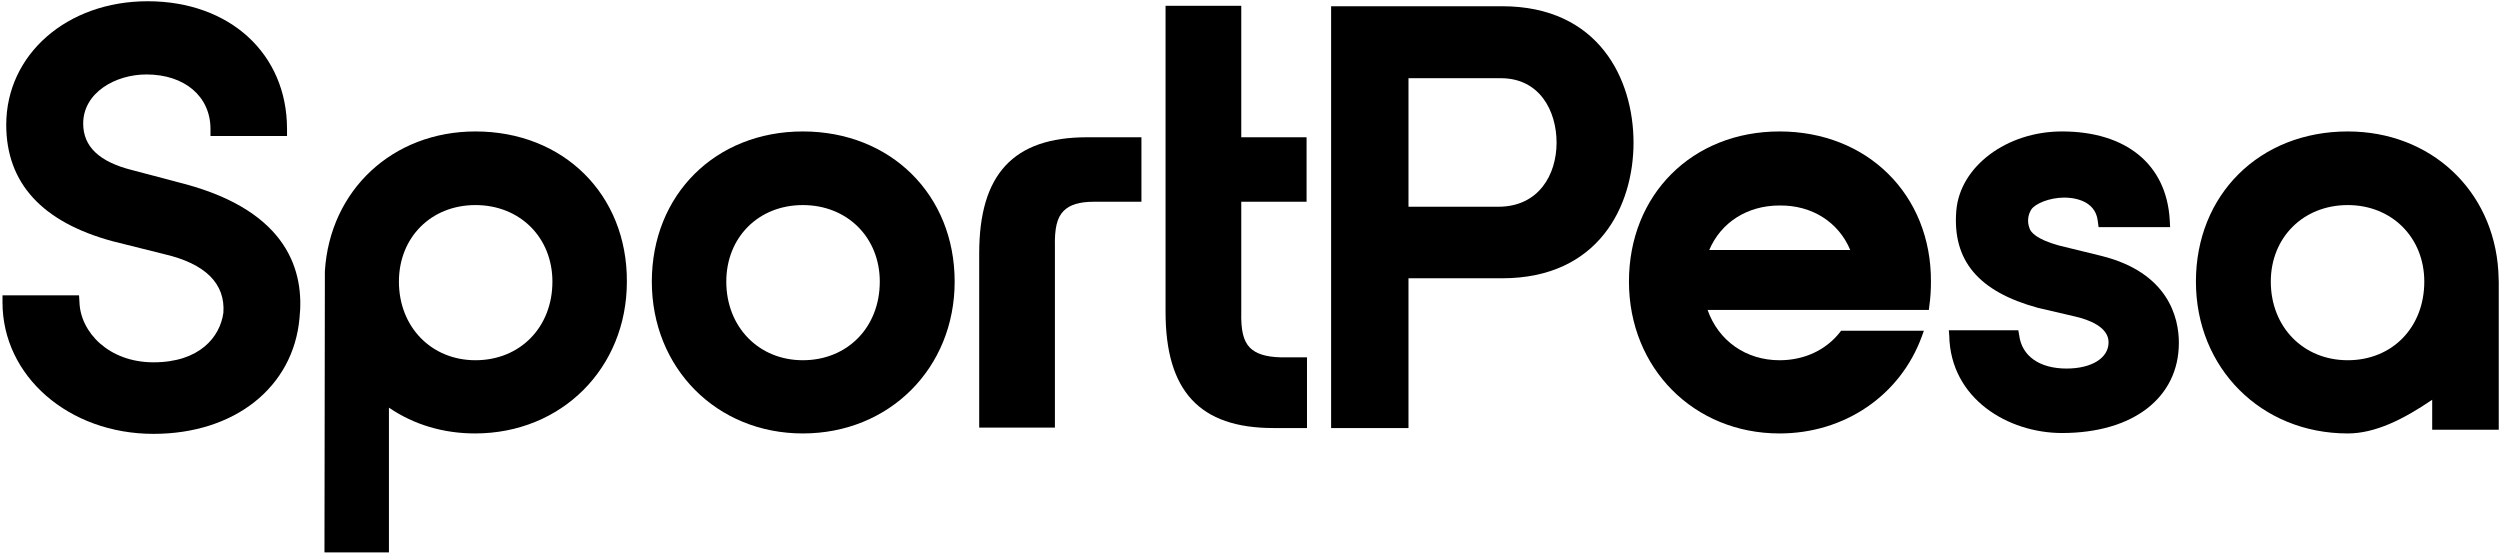 <?xml version="1.0" encoding="utf-8"?>
<!-- Generator: Adobe Illustrator 23.0.3, SVG Export Plug-In . SVG Version: 6.00 Build 0)  -->
<svg version="1.1" id="layer" xmlns="http://www.w3.org/2000/svg" xmlns:xlink="http://www.w3.org/1999/xlink" x="0px" y="0px"
	 viewBox="20 255 601 133" style="enable-background:new 0 0 652 652;" xml:space="preserve">
<g>
	<path d="M64.3,299.2l-12.5-3.3c-8-2-11.8-5.7-11.8-11.2c0-7.4,7.7-11.8,15.2-11.8c9.2,0,15.4,5.3,15.4,13.1v1.7H89V286
		c0-18.1-13.8-30.7-33.5-30.7c-19.4,0-34,12.8-34,29.7c0,14,8.6,23.4,25.6,28l12.4,3.1c9.9,2.3,14.7,7.1,14.2,14.1
		c-0.8,5.8-5.7,11.9-16.8,11.9c-10.8,0-17.6-7.3-17.8-14.5L39,326H20.6v1.7c0,17.7,15.9,31.6,36.3,31.6c19.5,0,33.6-11.2,35.1-27.8
		C93.2,320.4,89.4,305.9,64.3,299.2"/>
	<path d="M213,286.6c-21,0-36.3,15.2-36.3,36.1c0,20.8,15.6,36.5,36.3,36.5c20.8,0,36.5-15.7,36.5-36.5
		C249.5,301.8,234.1,286.6,213,286.6 M231.5,322.7c0,11-7.8,18.9-18.5,18.9c-10.6,0-18.4-8-18.4-18.9c0-10.6,7.7-18.4,18.4-18.4
		C223.7,304.3,231.5,312.1,231.5,322.7"/>
	<path d="M134.3,286.6c-19.9,0-35,14.1-36.2,33.6L98,387.8h15.5V353c6,4.1,13.1,6.2,20.7,6.2c20.8,0,36.5-15.7,36.5-36.5
		C170.8,301.8,155.5,286.6,134.3,286.6 M152.8,322.7c0,11-7.8,18.9-18.5,18.9c-10.6,0-18.4-8-18.4-18.9c0-10.6,7.7-18.4,18.4-18.4
		C145,304.3,152.8,312.1,152.8,322.7"/>
	<path d="M320.5,338.6c-1.6-1.6-2.2-4.2-2.1-8.6v-26.5h15.7V288h-15.7v-31.6h-18.2V330c0,19,8.2,27.9,25.9,27.9h8.1v-17h-6.4
		C324.4,340.8,322,340.1,320.5,338.6"/>
	<path d="M381.1,256.5H340v101.4h18.6v-36h22.5c23.3,0,31.6-17.5,31.6-32.6C412.7,274.1,404.4,256.5,381.1,256.5 M394.2,289.3
		c0,7.7-4.3,15.4-14,15.4h-21.6v-30.9h22.2C390.1,273.8,394.2,281.6,394.2,289.3"/>
	<path d="M255.4,315.9v41.9h18.2v-43.5c-0.1-4.4,0.5-7,2.1-8.6c1.5-1.5,3.8-2.2,7.3-2.2h11.4V288h-13.1
		C263.6,288,255.4,296.9,255.4,315.9"/>
	<path d="M525.1,316.5l-10.2-2.5c-5.4-1.5-6.7-3.2-7-4.1c-0.6-1.6-0.4-3.2,0.4-4.5c0.9-1.4,4.3-2.9,8-2.9c1.7,0,7.4,0.4,8,5.6
		l0.2,1.5h17.2l-0.1-1.8c-0.8-13.3-10.5-21.2-25.9-21.2c-13.3,0-24.5,8.4-25.4,19c-1,12,5.3,19.5,19.6,23.4l9,2.1c3,0.7,8,2.4,8,6.2
		c0,3.8-4.1,6.3-10.1,6.3c-6.5,0-10.8-3-11.4-8.1l-0.2-1.1h-16.7l0.1,1.3c0.3,15.2,14.2,23.4,27.1,23.4c17.1,0,28.1-8.5,28.1-21.7
		C543.8,331.4,541.3,320.5,525.1,316.5"/>
	<path d="M620.6,320.2L620.6,320.2c-1.2-19.5-16.3-33.6-36.2-33.6c-21.2,0-36.5,15.2-36.5,36.1c0,20.8,15.7,36.5,36.5,36.5
		c6.6,0,13.4-3.4,20.3-8.1v7.2h16v-35v-0.6L620.6,320.2z M602.8,322.7c0,11-7.7,18.9-18.4,18.9s-18.5-8-18.5-18.9
		c0-10.6,7.8-18.4,18.5-18.4C595,304.3,602.8,312.1,602.8,322.7"/>
	<path d="M447.8,286.6c-21,0-36.2,15.2-36.2,36.1c0,20.8,15.6,36.5,36.2,36.5c15.6,0,29-9.1,34.2-23.3l0.5-1.4h-19.9l-0.3,0.4
		c-3.4,4.3-8.6,6.7-14.5,6.7c-8.1,0-14.7-4.7-17.3-12.1h53.2l0.1-0.9c0.3-2,0.4-4,0.4-5.9C484.3,301.8,468.9,286.6,447.8,286.6
		 M464.8,315.1h-33.9c2.8-6.6,9.1-10.7,16.9-10.7C455.6,304.3,462,308.4,464.8,315.1"/>
</g>
</svg>
